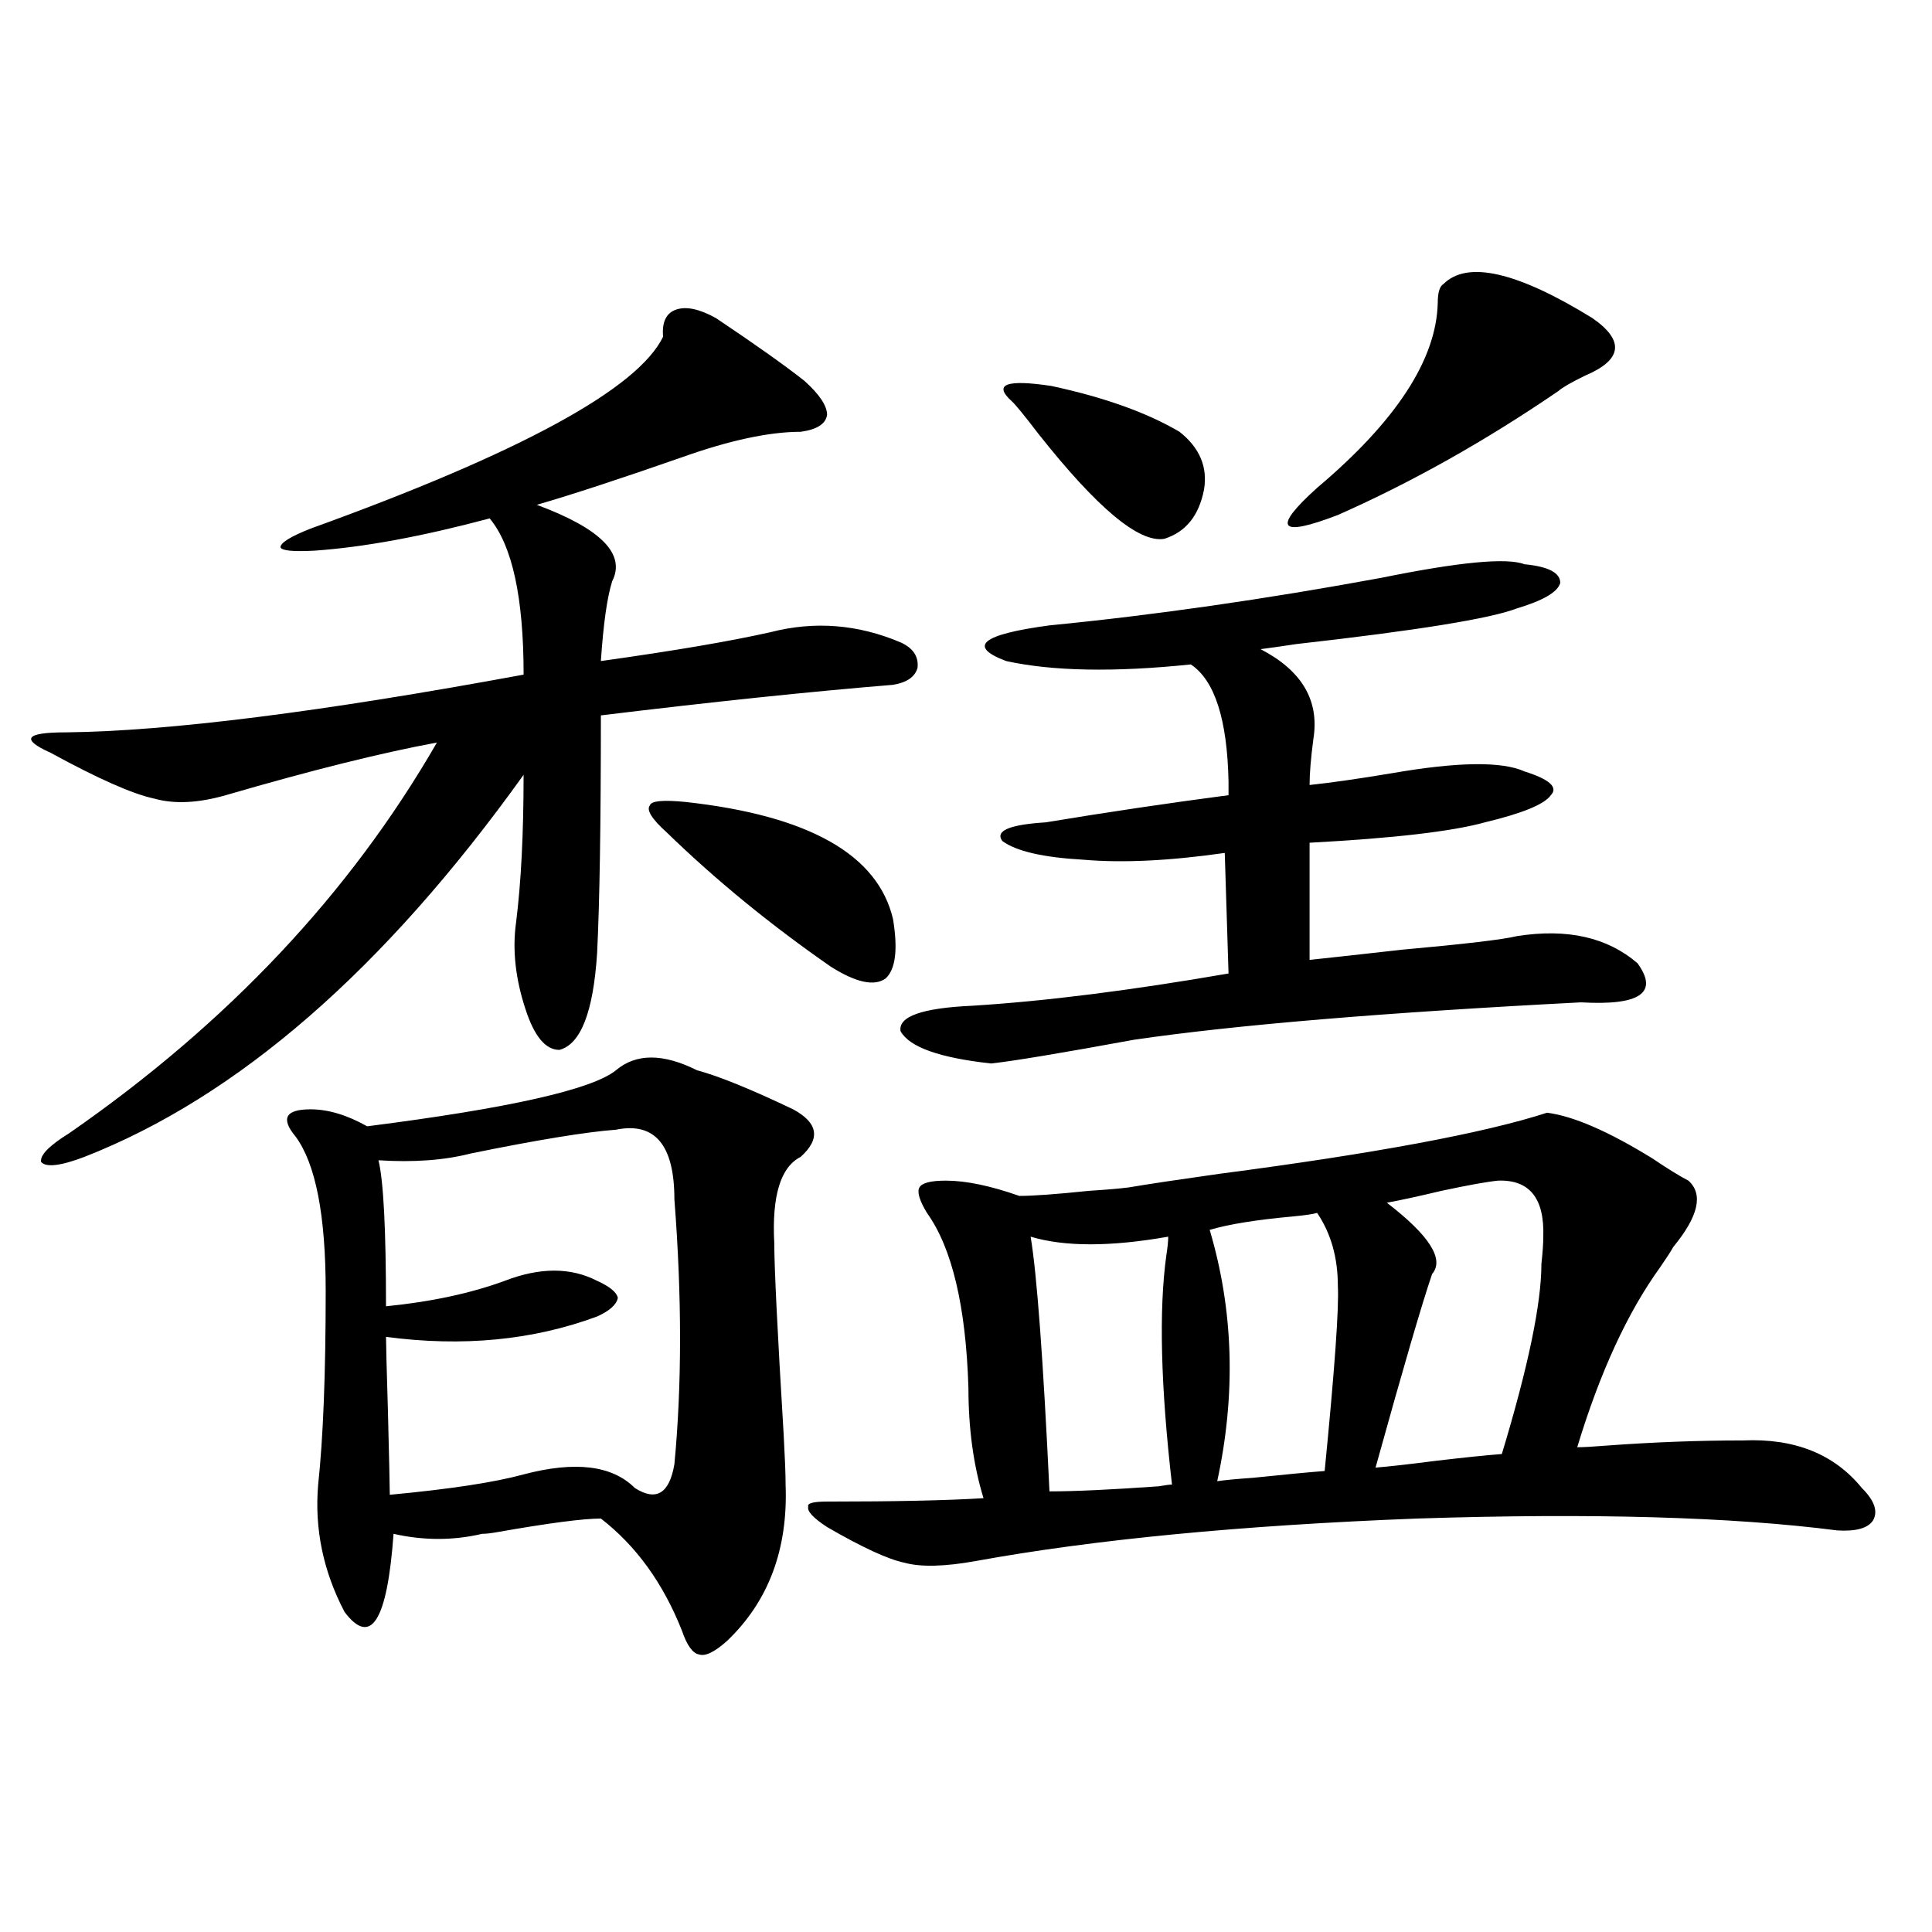 <?xml version="1.0" encoding="utf-8"?>
<!-- Generator: Adobe Illustrator 16.0.0, SVG Export Plug-In . SVG Version: 6.00 Build 0)  -->
<!DOCTYPE svg PUBLIC "-//W3C//DTD SVG 1.1//EN" "http://www.w3.org/Graphics/SVG/1.1/DTD/svg11.dtd">
<svg version="1.1" id="图层_1" xmlns="http://www.w3.org/2000/svg" xmlns:xlink="http://www.w3.org/1999/xlink" x="0px" y="0px"
	 width="1000px" height="1000px" viewBox="0 0 1000 1000" enable-background="new 0 0 1000 1000" xml:space="preserve">
<path d="M370.527,164.613c20.152,13.485,35.441,24.321,45.853,32.52c7.805,7.031,11.707,12.896,11.707,17.578
	c-0.655,4.696-5.213,7.622-13.658,8.789c-16.265,0-36.752,4.395-61.462,13.184c-31.874,11.138-56.919,19.336-75.12,24.609
	c33.17,12.305,46.173,25.488,39.023,39.551c-2.606,8.212-4.558,21.973-5.854,41.309c37.713-5.273,66.98-10.245,87.803-14.941
	c22.759-5.851,45.197-4.093,67.315,5.273c6.494,2.938,9.421,7.333,8.78,13.184c-1.311,4.696-5.533,7.622-12.683,8.789
	c-42.926,3.516-93.336,8.789-151.216,15.82c0,56.25-0.655,97.271-1.951,123.047c-1.951,30.474-8.46,47.173-19.512,50.098
	c-7.164,0-13.018-7.031-17.561-21.094c-5.213-15.82-6.829-30.762-4.878-44.824c2.592-20.503,3.902-45.991,3.902-76.465
	C198.824,501.825,123.049,567.743,43.706,598.793c-12.362,4.696-19.847,5.575-22.438,2.637c-0.655-3.516,4.223-8.487,14.634-14.941
	c81.949-56.827,145.362-124.214,190.239-202.148c-28.627,5.273-65.044,14.364-109.266,27.246
	c-14.313,4.106-26.676,4.696-37.072,1.758c-11.066-2.335-28.947-10.245-53.657-23.73c-7.805-3.516-11.066-6.152-9.756-7.91
	c1.296-1.758,7.149-2.637,17.561-2.637c53.322-0.577,132.345-10.547,237.067-29.883c0-39.839-5.854-66.797-17.561-80.859
	c-35.121,9.38-65.364,14.941-90.729,16.699c-11.066,0.591-16.92,0-17.561-1.758c0-2.335,5.198-5.562,15.609-9.668
	c108.61-39.249,169.417-72.358,182.435-99.316c-0.655-7.608,1.616-12.305,6.829-14.063
	C355.238,158.461,362.067,159.931,370.527,164.613z M360.771,553.969c11.052,2.938,27.637,9.668,49.755,20.215
	c13.003,7.031,14.299,15.243,3.902,24.609c-10.411,5.273-14.969,20.215-13.658,44.824c0,12.305,1.616,45.415,4.878,99.316
	c0.641,11.728,0.976,20.215,0.976,25.488c1.296,33.398-8.78,60.343-30.243,80.859c-6.509,5.851-11.387,8.198-14.634,7.031
	c-3.262-0.591-6.188-4.696-8.78-12.305c-9.756-24.609-23.749-43.945-41.95-58.008c-9.115,0-26.996,2.349-53.657,7.031
	c-3.262,0.591-5.854,0.879-7.805,0.879c-14.969,3.516-30.243,3.516-45.853,0c-3.262,45.112-11.707,58.585-25.365,40.43
	c-11.066-21.094-15.609-43.066-13.658-65.918c2.592-24.019,3.902-57.417,3.902-100.195c0-39.249-5.213-65.918-15.609-79.98
	c-3.902-4.683-5.213-8.198-3.902-10.547c1.296-2.335,5.198-3.516,11.707-3.516c9.101,0,18.856,2.938,29.268,8.789
	c73.489-9.366,116.415-19.034,128.777-29.004C329.218,545.18,343.211,545.18,360.771,553.969z M318.821,584.73
	c-15.609,1.181-40.654,5.273-75.12,12.305c-13.658,3.516-29.603,4.696-47.804,3.516c2.592,10.547,3.902,35.747,3.902,75.586
	c23.414-2.335,43.901-6.729,61.462-13.184c18.201-7.031,34.146-7.031,47.804,0c6.494,2.938,10.076,5.864,10.731,8.789
	c-0.655,3.516-4.237,6.743-10.731,9.668c-33.17,12.305-69.602,15.82-109.266,10.547c0,3.516,0.32,16.122,0.976,37.793
	c0.641,25.2,0.976,39.853,0.976,43.945c31.219-2.925,54.298-6.44,69.267-10.547c26.661-7.031,45.853-4.683,57.56,7.031
	c11.052,7.031,17.881,2.938,20.487-12.305c3.902-41.007,3.902-86.71,0-137.109C349.064,592.641,338.974,580.638,318.821,584.73z
	 M354.918,415.102c63.733,7.031,99.51,27.246,107.314,60.645c2.592,15.82,1.296,26.079-3.902,30.762
	c-5.854,4.106-15.289,2.06-28.292-6.152c-31.219-21.671-59.511-44.824-84.876-69.434c-7.805-7.031-10.731-11.714-8.78-14.063
	C337.022,414.524,343.211,413.935,354.918,415.102z M428.087,777.211c35.121,0,62.103-0.577,80.974-1.758
	c-5.213-16.987-7.805-36.035-7.805-57.129c-1.311-42.188-8.46-72.358-21.463-90.527c-3.902-6.44-5.213-10.835-3.902-13.184
	c1.296-2.335,5.854-3.516,13.658-3.516c10.396,0,23.079,2.637,38.048,7.91c7.149,0,19.177-0.879,36.097-2.637
	c9.101-0.577,15.93-1.167,20.487-1.758c10.396-1.758,26.006-4.093,46.828-7.031c80.639-10.547,137.223-21.094,169.752-31.641
	c13.658,1.758,31.859,9.668,54.633,23.73c7.805,5.273,13.979,9.091,18.536,11.426c7.805,7.031,5.198,18.457-7.805,34.277
	c-1.311,2.349-3.582,5.864-6.829,10.547c-16.92,23.442-31.219,54.492-42.926,93.164c3.247,0,8.445-0.288,15.609-0.879
	c24.055-1.758,47.469-2.637,70.242-2.637c26.661-1.167,47.148,7.031,61.462,24.609c6.494,6.454,8.445,12.017,5.854,16.699
	c-2.606,4.106-8.78,5.864-18.536,5.273c-54.633-7.031-127.161-9.077-217.556-6.152c-91.064,3.516-167.16,10.849-228.287,21.973
	c-16.265,2.938-28.627,3.228-37.072,0.879c-8.46-1.758-21.798-7.91-39.999-18.457c-7.164-4.683-10.411-8.198-9.756-10.547
	C417.676,778.09,420.923,777.211,428.087,777.211z M789.054,292.055c12.348,1.181,18.536,4.395,18.536,9.668
	c-1.311,4.696-8.78,9.091-22.438,13.184c-13.658,5.273-51.706,11.426-114.144,18.457c-7.805,1.181-13.993,2.06-18.536,2.637
	c21.463,11.138,30.563,26.669,27.316,46.582c-1.311,9.97-1.951,17.88-1.951,23.73c11.052-1.167,25.365-3.214,42.926-6.152
	c33.811-5.851,56.584-6.152,68.291-0.879c13.003,4.106,17.561,8.212,13.658,12.305c-3.262,4.696-14.634,9.38-34.146,14.063
	c-16.92,4.696-47.163,8.212-90.729,10.547v60.645c11.052-1.167,26.981-2.925,47.804-5.273c32.515-2.925,52.347-5.273,59.511-7.031
	c26.006-4.093,46.828,0.591,62.438,14.063c11.052,15.243,1.296,21.973-29.268,20.215c-102.116,5.273-179.188,11.728-231.214,19.336
	c-38.383,7.031-63.093,11.138-74.145,12.305c-26.676-2.925-42.285-8.487-46.828-16.699c-1.311-7.608,11.052-12.003,37.072-13.184
	c37.713-2.335,81.949-7.91,132.68-16.699l-1.951-62.402c-28.627,4.106-53.017,5.273-73.169,3.516
	c-20.822-1.167-34.801-4.395-41.95-9.668c-3.902-5.273,3.567-8.487,22.438-9.668c31.859-5.273,63.413-9.956,94.632-14.063
	c0-1.758,0-4.093,0-7.031c-0.655-32.218-7.164-52.433-19.512-60.645c-39.679,4.106-71.553,3.516-95.607-1.758
	c-20.167-7.608-12.683-13.761,22.438-18.457c53.978-5.273,111.217-13.472,171.703-24.609
	C755.229,290.888,779.938,288.539,789.054,292.055z M523.694,207.68c-9.756-8.789-2.927-11.426,20.487-7.91
	c27.316,5.864,49.42,13.774,66.34,23.73c10.396,8.212,14.634,18.169,12.683,29.883c-2.606,13.485-9.436,21.973-20.487,25.488
	c-13.018,2.349-34.801-15.82-65.364-54.492C530.188,215.013,525.646,209.438,523.694,207.68z M543.206,771.938
	c13.003,0,31.859-0.879,56.584-2.637c3.247-0.577,5.519-0.879,6.829-0.879c-5.854-50.977-6.829-90.527-2.927-118.652
	c0.641-4.093,0.976-7.319,0.976-9.668c-29.923,5.273-53.657,5.273-71.218,0C536.697,659.438,539.944,703.383,543.206,771.938z
	 M630.033,766.664c3.902-0.577,10.076-1.167,18.536-1.758c16.905-1.758,29.268-2.925,37.072-3.516
	c5.198-52.734,7.47-84.663,6.829-95.801c0-14.64-3.582-27.246-10.731-37.793c-1.951,0.591-5.854,1.181-11.707,1.758
	c-19.512,1.758-34.146,4.106-43.901,7.031C638.479,678.196,639.789,721.552,630.033,766.664z M824.175,164.613
	c16.905,11.728,15.609,21.685-3.902,29.883c-7.164,3.516-11.707,6.152-13.658,7.91c-37.728,25.79-75.775,47.173-114.144,64.16
	c-30.578,11.728-34.146,7.031-10.731-14.063c40.975-34.565,61.782-66.495,62.438-95.801c0-5.273,0.976-8.487,2.927-9.668
	C759.451,134.73,785.151,140.595,824.175,164.613z M775.396,611.098c-5.854,0.591-15.609,2.349-29.268,5.273
	c-12.362,2.938-21.798,4.985-28.292,6.152c22.104,17.001,29.908,29.306,23.414,36.914c-5.213,15.243-14.969,48.642-29.268,100.195
	c7.149-0.577,17.561-1.758,31.219-3.516c14.954-1.758,26.341-2.925,34.146-3.516c13.658-45.112,20.487-77.921,20.487-98.438
	c0.641-5.851,0.976-10.547,0.976-14.063C799.45,620.188,791.646,610.521,775.396,611.098z"/>
</svg>
